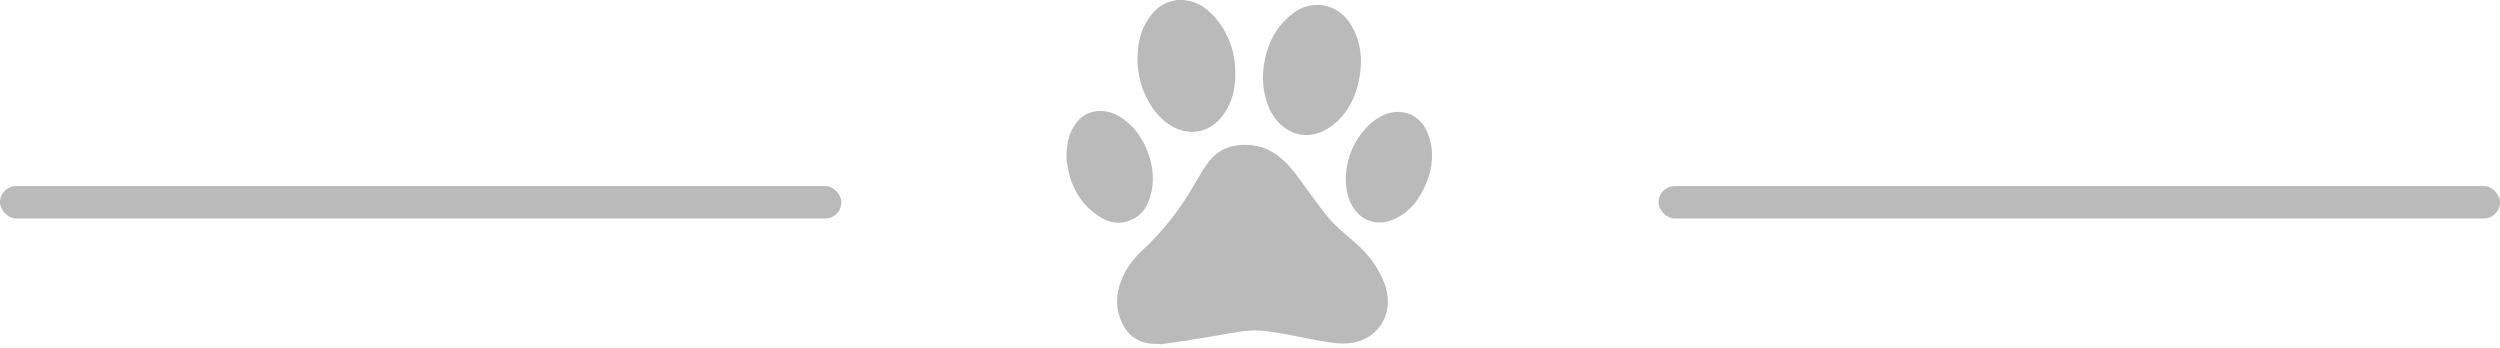 <svg xmlns="http://www.w3.org/2000/svg" width="309" height="43" viewBox="0 0 309 43" fill="none"><path d="M145.512 6.2694e-07C145.156 0.082 144.788 0.134 144.444 0.253C143.245 0.669 142.426 1.534 141.775 2.586C141.089 3.695 140.751 4.918 140.638 6.206C140.443 8.424 140.849 10.53 141.928 12.483C142.631 13.752 143.539 14.843 144.817 15.584C147.069 16.887 149.527 16.389 151.104 14.314C152.056 13.062 152.528 11.634 152.644 10.083C152.768 8.423 152.614 6.79 152.011 5.225C151.333 3.465 150.306 1.956 148.738 0.866C148.068 0.399 147.288 0.113 146.475 0.038C146.429 0.03 146.385 0.017 146.342 5.54396e-07L145.512 6.2694e-07Z" fill="#BABABA"></path><path d="M131.823 19.731C131.915 20.268 131.974 20.812 132.104 21.339C132.69 23.725 133.982 25.627 136.097 26.894C137.534 27.755 139.024 27.744 140.453 26.835C141.359 26.258 141.836 25.353 142.148 24.355C142.737 22.46 142.539 20.597 141.851 18.772C141.255 17.194 140.336 15.839 138.976 14.816C138.192 14.225 137.327 13.791 136.329 13.73C134.711 13.63 133.497 14.313 132.673 15.706C132.173 16.55 131.941 17.474 131.866 18.445C131.858 18.551 131.838 18.656 131.823 18.761L131.823 19.731Z" fill="#BABABA"></path><path d="M143.332 42.57C144.372 42.423 145.416 42.292 146.452 42.126C148.551 41.787 150.648 41.436 152.742 41.072C153.738 40.898 154.731 40.783 155.743 40.859C157.093 40.962 158.421 41.2 159.746 41.466C161.213 41.761 162.68 42.058 164.157 42.293C165.288 42.474 166.432 42.54 167.568 42.285C168.761 42.017 169.817 41.328 170.545 40.344C171.273 39.36 171.623 38.146 171.533 36.925C171.428 35.485 170.851 34.221 170.117 33.017C169.36 31.777 168.368 30.741 167.272 29.797C166.101 28.787 164.898 27.805 163.927 26.593C163.057 25.508 162.254 24.368 161.429 23.247C160.681 22.231 159.978 21.181 159.094 20.274C157.916 19.065 156.552 18.159 154.847 17.961C152.569 17.697 150.579 18.285 149.205 20.258C148.556 21.19 147.98 22.175 147.407 23.158C145.739 26.025 143.719 28.605 141.281 30.857C140.142 31.911 139.196 33.116 138.615 34.577C137.892 36.394 137.851 38.2 138.722 39.988C139.506 41.591 140.801 42.402 142.56 42.502C142.813 42.516 143.067 42.504 143.321 42.504L143.332 42.57Z" fill="#BABABA"></path><path d="M168.215 7.433C168.201 5.792 167.716 4.19 166.818 2.819C165.374 0.601 162.339 -0.199 159.914 1.577C158.219 2.819 157.126 4.475 156.553 6.486C155.957 8.581 155.908 10.676 156.63 12.752C157.059 13.984 157.745 15.049 158.818 15.822C160.393 16.956 162.386 16.985 164.12 15.887C165.752 14.853 166.84 13.379 167.499 11.575C167.96 10.308 168.21 8.998 168.215 7.433Z" fill="#BABABA"></path><path d="M166.339 21.803C166.345 23.229 166.516 24.264 167.012 25.22C167.651 26.454 168.61 27.276 170.022 27.47C171.031 27.609 171.951 27.317 172.824 26.835C173.934 26.221 174.8 25.351 175.452 24.272C176.44 22.642 177.061 20.901 176.995 18.966C176.967 17.955 176.722 16.962 176.278 16.054C175.317 14.108 173.169 13.316 171.142 14.17C169.972 14.663 169.056 15.491 168.284 16.48C166.981 18.142 166.423 20.073 166.339 21.803Z" fill="#BABABA"></path><rect x="205" y="23" width="104" height="4" rx="2" fill="#BABABA"></rect><rect y="23" width="104" height="4" rx="2" fill="#BABABA"></rect></svg>